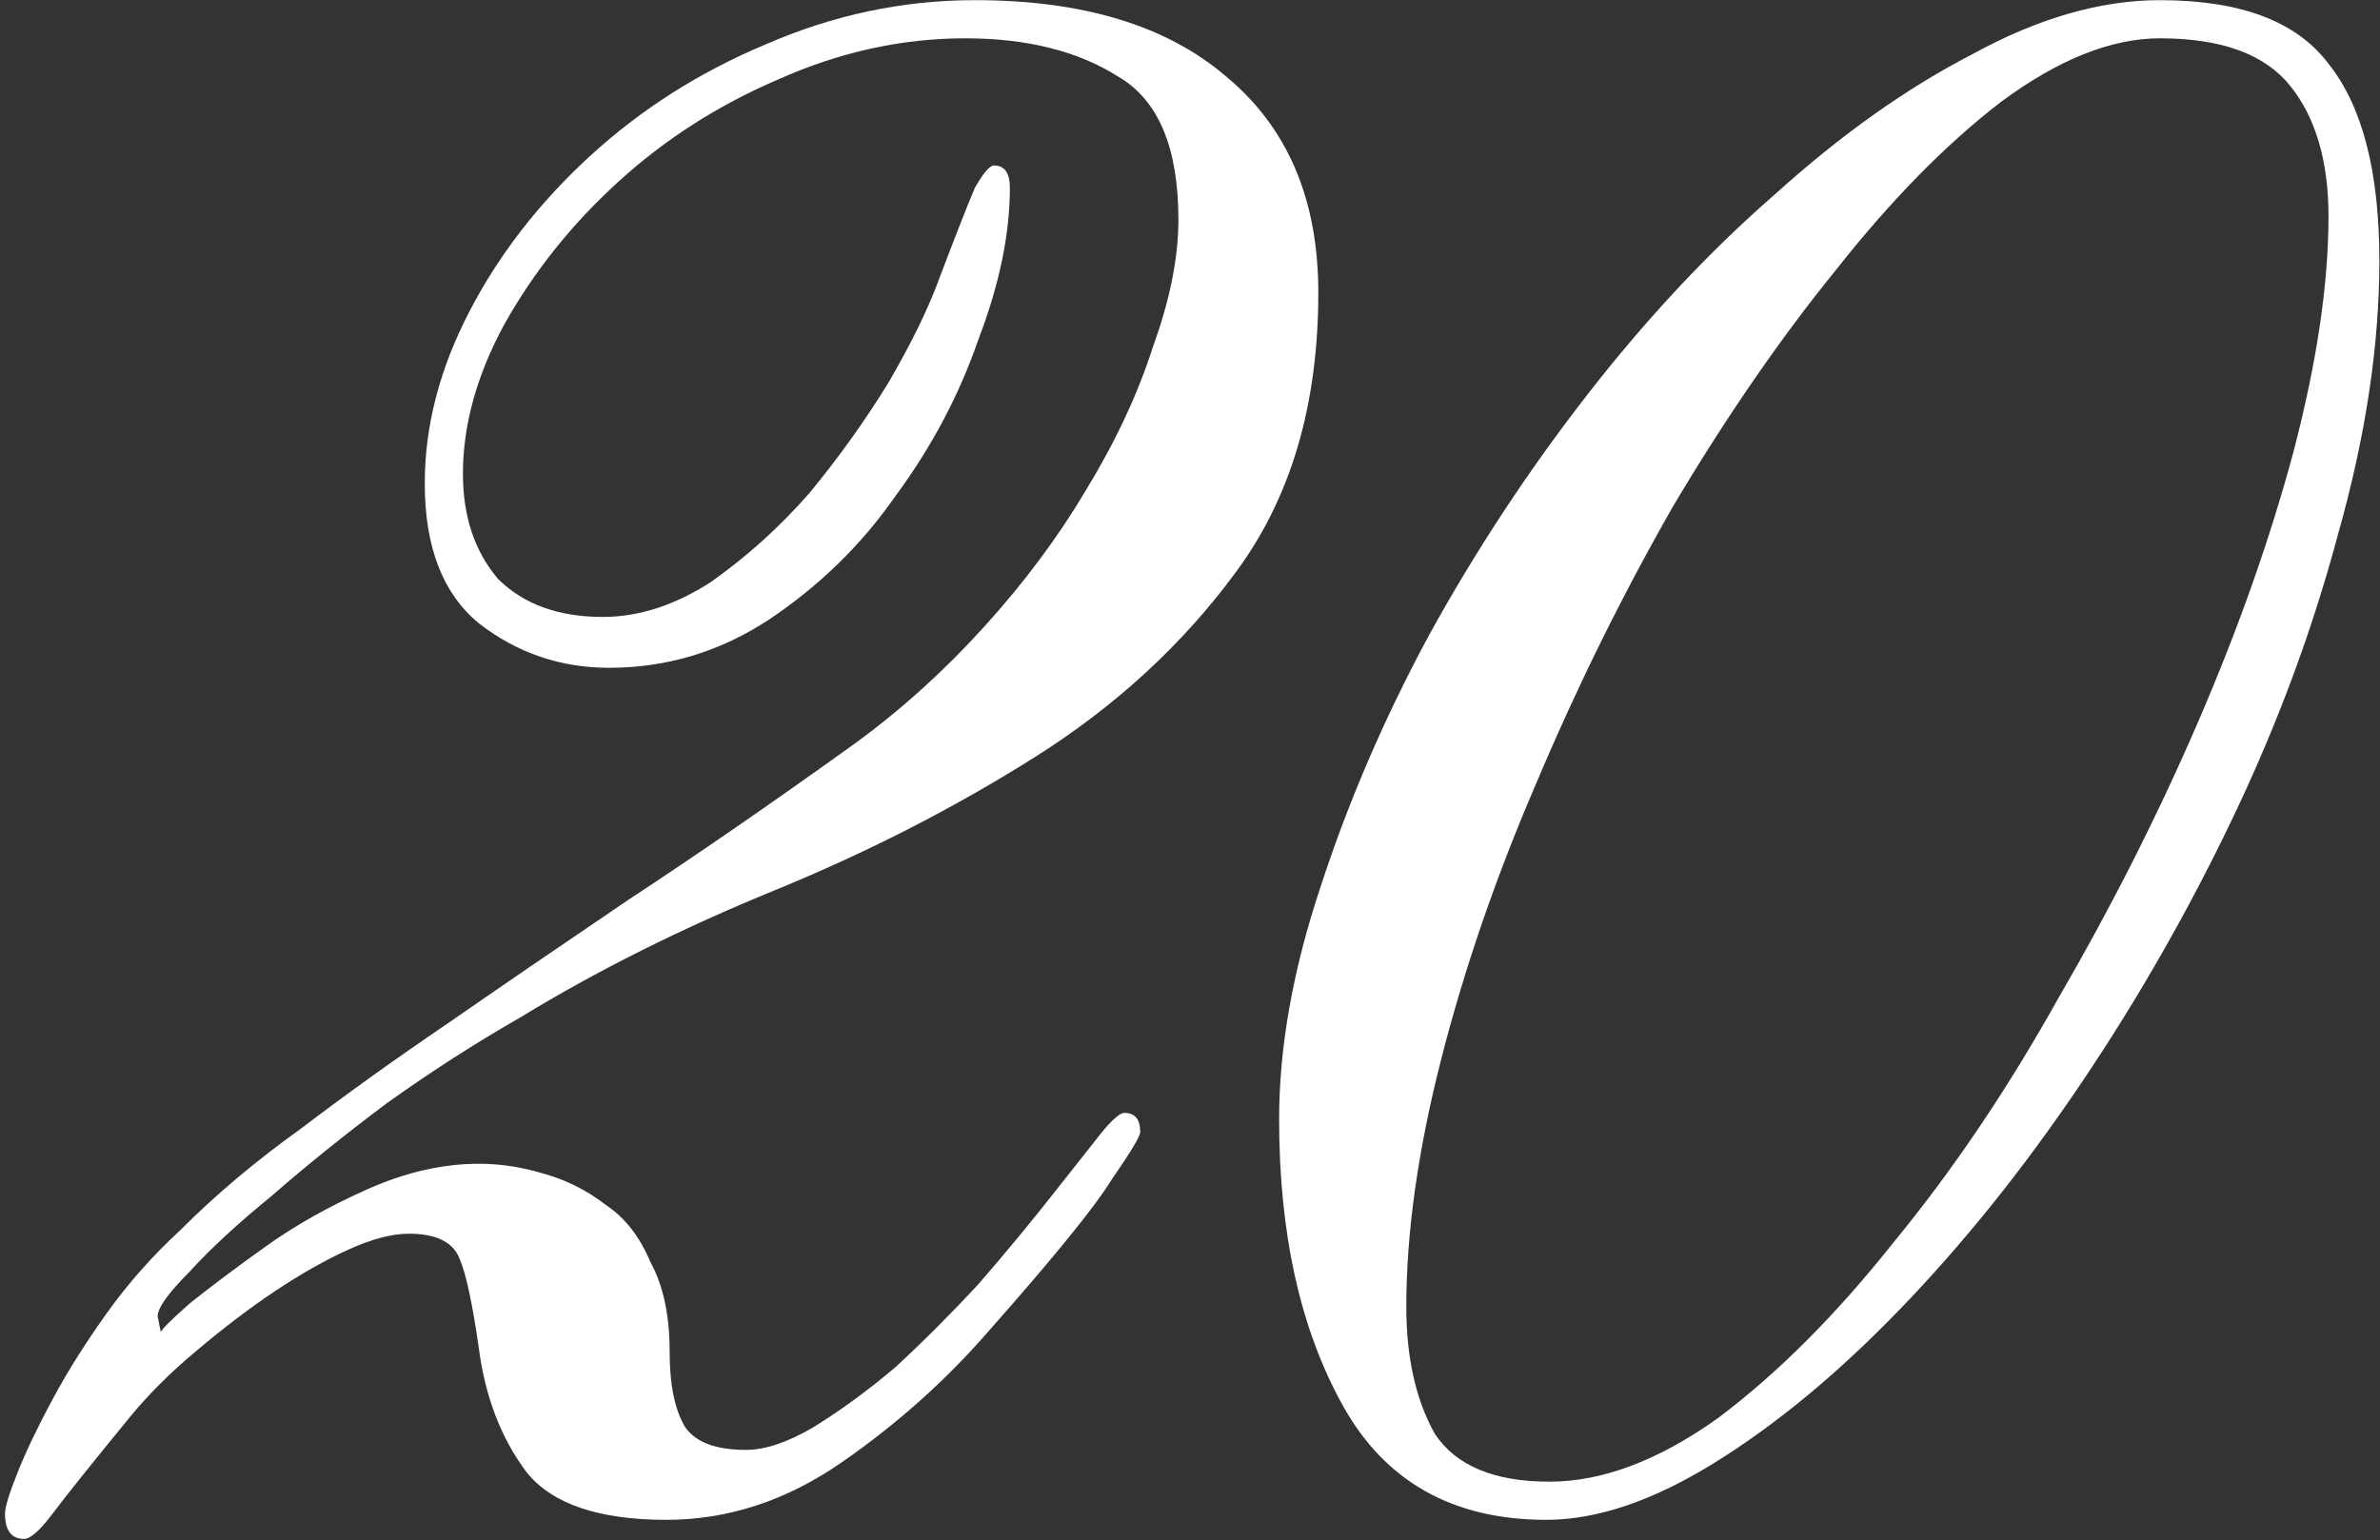 <?xml version="1.0" encoding="UTF-8"?>
<svg xmlns="http://www.w3.org/2000/svg" width="241" height="156" viewBox="0 0 241 156" fill="none">
  <rect x="0" y="0" width="241" height="156" fill="#333333" stroke="none"/>
  <path d="M16.286 134.934C16.286 134.719 17.252 133.753 19.184 132.036C21.331 130.319 23.907 128.387 26.912 126.24C29.917 124.093 33.352 122.161 37.216 120.444C41.08 118.727 44.837 117.868 48.486 117.868C50.633 117.868 52.779 118.19 54.926 118.834C57.287 119.478 59.434 120.551 61.366 122.054C63.298 123.342 64.8 125.274 65.874 127.85C67.162 130.211 67.806 133.217 67.806 136.866C67.806 140.301 68.343 142.877 69.416 144.594C70.489 146.097 72.528 146.848 75.534 146.848C77.466 146.848 79.72 146.097 82.296 144.594C85.087 142.877 87.877 140.837 90.668 138.476C93.459 135.9 96.249 133.109 99.04 130.104C101.83 126.884 104.406 123.771 106.768 120.766C109.129 117.761 110.739 115.721 111.598 114.648C112.671 113.36 113.422 112.716 113.852 112.716C114.925 112.716 115.462 113.36 115.462 114.648C115.462 115.077 114.496 116.687 112.564 119.478C110.846 122.269 106.66 127.421 100.006 134.934C95.713 139.871 90.775 144.272 85.194 148.136C79.612 152 73.709 153.932 67.484 153.932C60.614 153.932 55.892 152.322 53.316 149.102C50.74 145.667 49.13 141.481 48.486 136.544C47.842 132.036 47.198 129.031 46.554 127.528C45.91 125.811 44.193 124.952 41.402 124.952C39.684 124.952 37.645 125.489 35.284 126.562C32.922 127.635 30.454 129.031 27.878 130.748C25.302 132.465 22.619 134.505 19.828 136.866C17.252 139.013 14.998 141.267 13.066 143.628C9.202 148.351 6.626 151.571 5.338 153.288C4.05 155.005 3.084 155.864 2.44 155.864C1.152 155.864 0.508 155.005 0.508 153.288C0.508 152.644 0.937 151.249 1.796 149.102C2.654 146.955 3.835 144.487 5.338 141.696C6.84 138.905 8.665 136.007 10.812 133.002C12.959 129.997 15.427 127.206 18.218 124.63C21.867 120.981 25.946 117.546 30.454 114.326C34.962 110.891 39.899 107.349 45.266 103.7C50.847 99.836 56.965 95.65 63.62 91.142C70.489 86.634 78.11 81.375 86.482 75.364C91.204 71.93 95.605 67.958 99.684 63.45C103.762 58.942 107.197 54.327 109.988 49.604C112.993 44.667 115.247 39.837 116.75 35.114C118.467 30.392 119.326 26.098 119.326 22.234C119.326 14.935 117.286 10.105 113.208 7.744C109.129 5.168 103.977 3.88 97.752 3.88C91.312 3.88 84.979 5.275 78.754 8.066C72.743 10.642 67.376 14.077 62.654 18.37C57.931 22.663 54.067 27.494 51.062 32.86C48.271 38.012 46.876 43.057 46.876 47.994C46.876 52.288 48.056 55.83 50.418 58.62C52.994 61.196 56.536 62.484 61.044 62.484C64.693 62.484 68.343 61.303 71.992 58.942C75.641 56.366 78.969 53.361 81.974 49.926C84.979 46.277 87.662 42.52 90.024 38.656C92.385 34.578 94.103 31.035 95.176 28.03C96.893 23.522 98.074 20.517 98.718 19.014C99.576 17.512 100.22 16.76 100.65 16.76C101.723 16.76 102.26 17.512 102.26 19.014C102.26 23.737 101.186 28.889 99.04 34.47C97.108 40.051 94.317 45.311 90.668 50.248C87.233 55.185 82.94 59.371 77.788 62.806C72.85 66.026 67.484 67.636 61.688 67.636C56.751 67.636 52.35 66.133 48.486 63.128C44.837 60.123 43.012 55.4 43.012 48.96C43.012 43.164 44.514 37.368 47.52 31.572C50.525 25.776 54.604 20.517 59.756 15.794C64.908 11.072 70.811 7.315 77.466 4.524C84.335 1.519 91.419 0.016 98.718 0.016C109.666 0.016 118.145 2.592 124.156 7.744C130.381 12.896 133.494 20.195 133.494 29.64C133.494 41.017 130.703 50.463 125.122 57.976C119.755 65.275 112.993 71.5 104.836 76.652C96.678 81.804 87.877 86.312 78.432 90.176C68.987 94.04 60.4 98.334 52.672 103.056C48.164 105.632 43.656 108.53 39.148 111.75C34.855 114.97 30.991 118.083 27.556 121.088C24.121 123.879 21.331 126.455 19.184 128.816C17.037 130.963 15.964 132.465 15.964 133.324L16.286 134.934Z" fill="white"></path>
  <path d="M142.404 132.358C142.404 137.51 143.37 141.803 145.302 145.238C147.449 148.458 151.313 150.068 156.894 150.068C162.261 150.068 167.949 147.921 173.96 143.628C179.971 139.12 185.874 133.217 191.67 125.918C197.681 118.619 203.262 110.355 208.414 101.124C213.781 91.894 218.503 82.555 222.582 73.11C226.661 63.665 229.881 54.541 232.242 45.74C234.603 36.724 235.784 28.782 235.784 21.912C235.784 16.331 234.496 11.93 231.92 8.71C229.344 5.49 224.943 3.88 218.718 3.88C213.781 3.88 208.414 6.027 202.618 10.32C197.037 14.614 191.455 20.302 185.874 27.386C180.293 34.255 174.819 42.198 169.452 51.214C164.3 60.23 159.685 69.568 155.606 79.228C151.527 88.674 148.307 98.011 145.946 107.242C143.585 116.473 142.404 124.845 142.404 132.358ZM129.524 113.36C129.524 106.061 130.919 98.226 133.71 89.854C136.501 81.267 140.15 72.788 144.658 64.416C149.381 55.83 154.747 47.672 160.758 39.944C166.769 32.216 173.101 25.454 179.756 19.658C186.411 13.648 193.065 8.925 199.72 5.49C206.375 1.841 212.707 0.016 218.718 0.016C226.875 0.016 232.564 2.163 235.784 6.456C239.219 10.749 240.936 17.404 240.936 26.42C240.936 35.007 239.541 44.237 236.75 54.112C234.174 63.772 230.632 73.325 226.124 82.77C221.616 92.216 216.464 101.231 210.668 109.818C204.872 118.405 198.754 126.025 192.314 132.68C186.089 139.12 179.864 144.272 173.638 148.136C167.413 152 161.724 153.932 156.572 153.932C147.127 153.932 140.257 150.068 135.964 142.34C131.671 134.612 129.524 124.952 129.524 113.36Z" fill="white"></path>
</svg>
